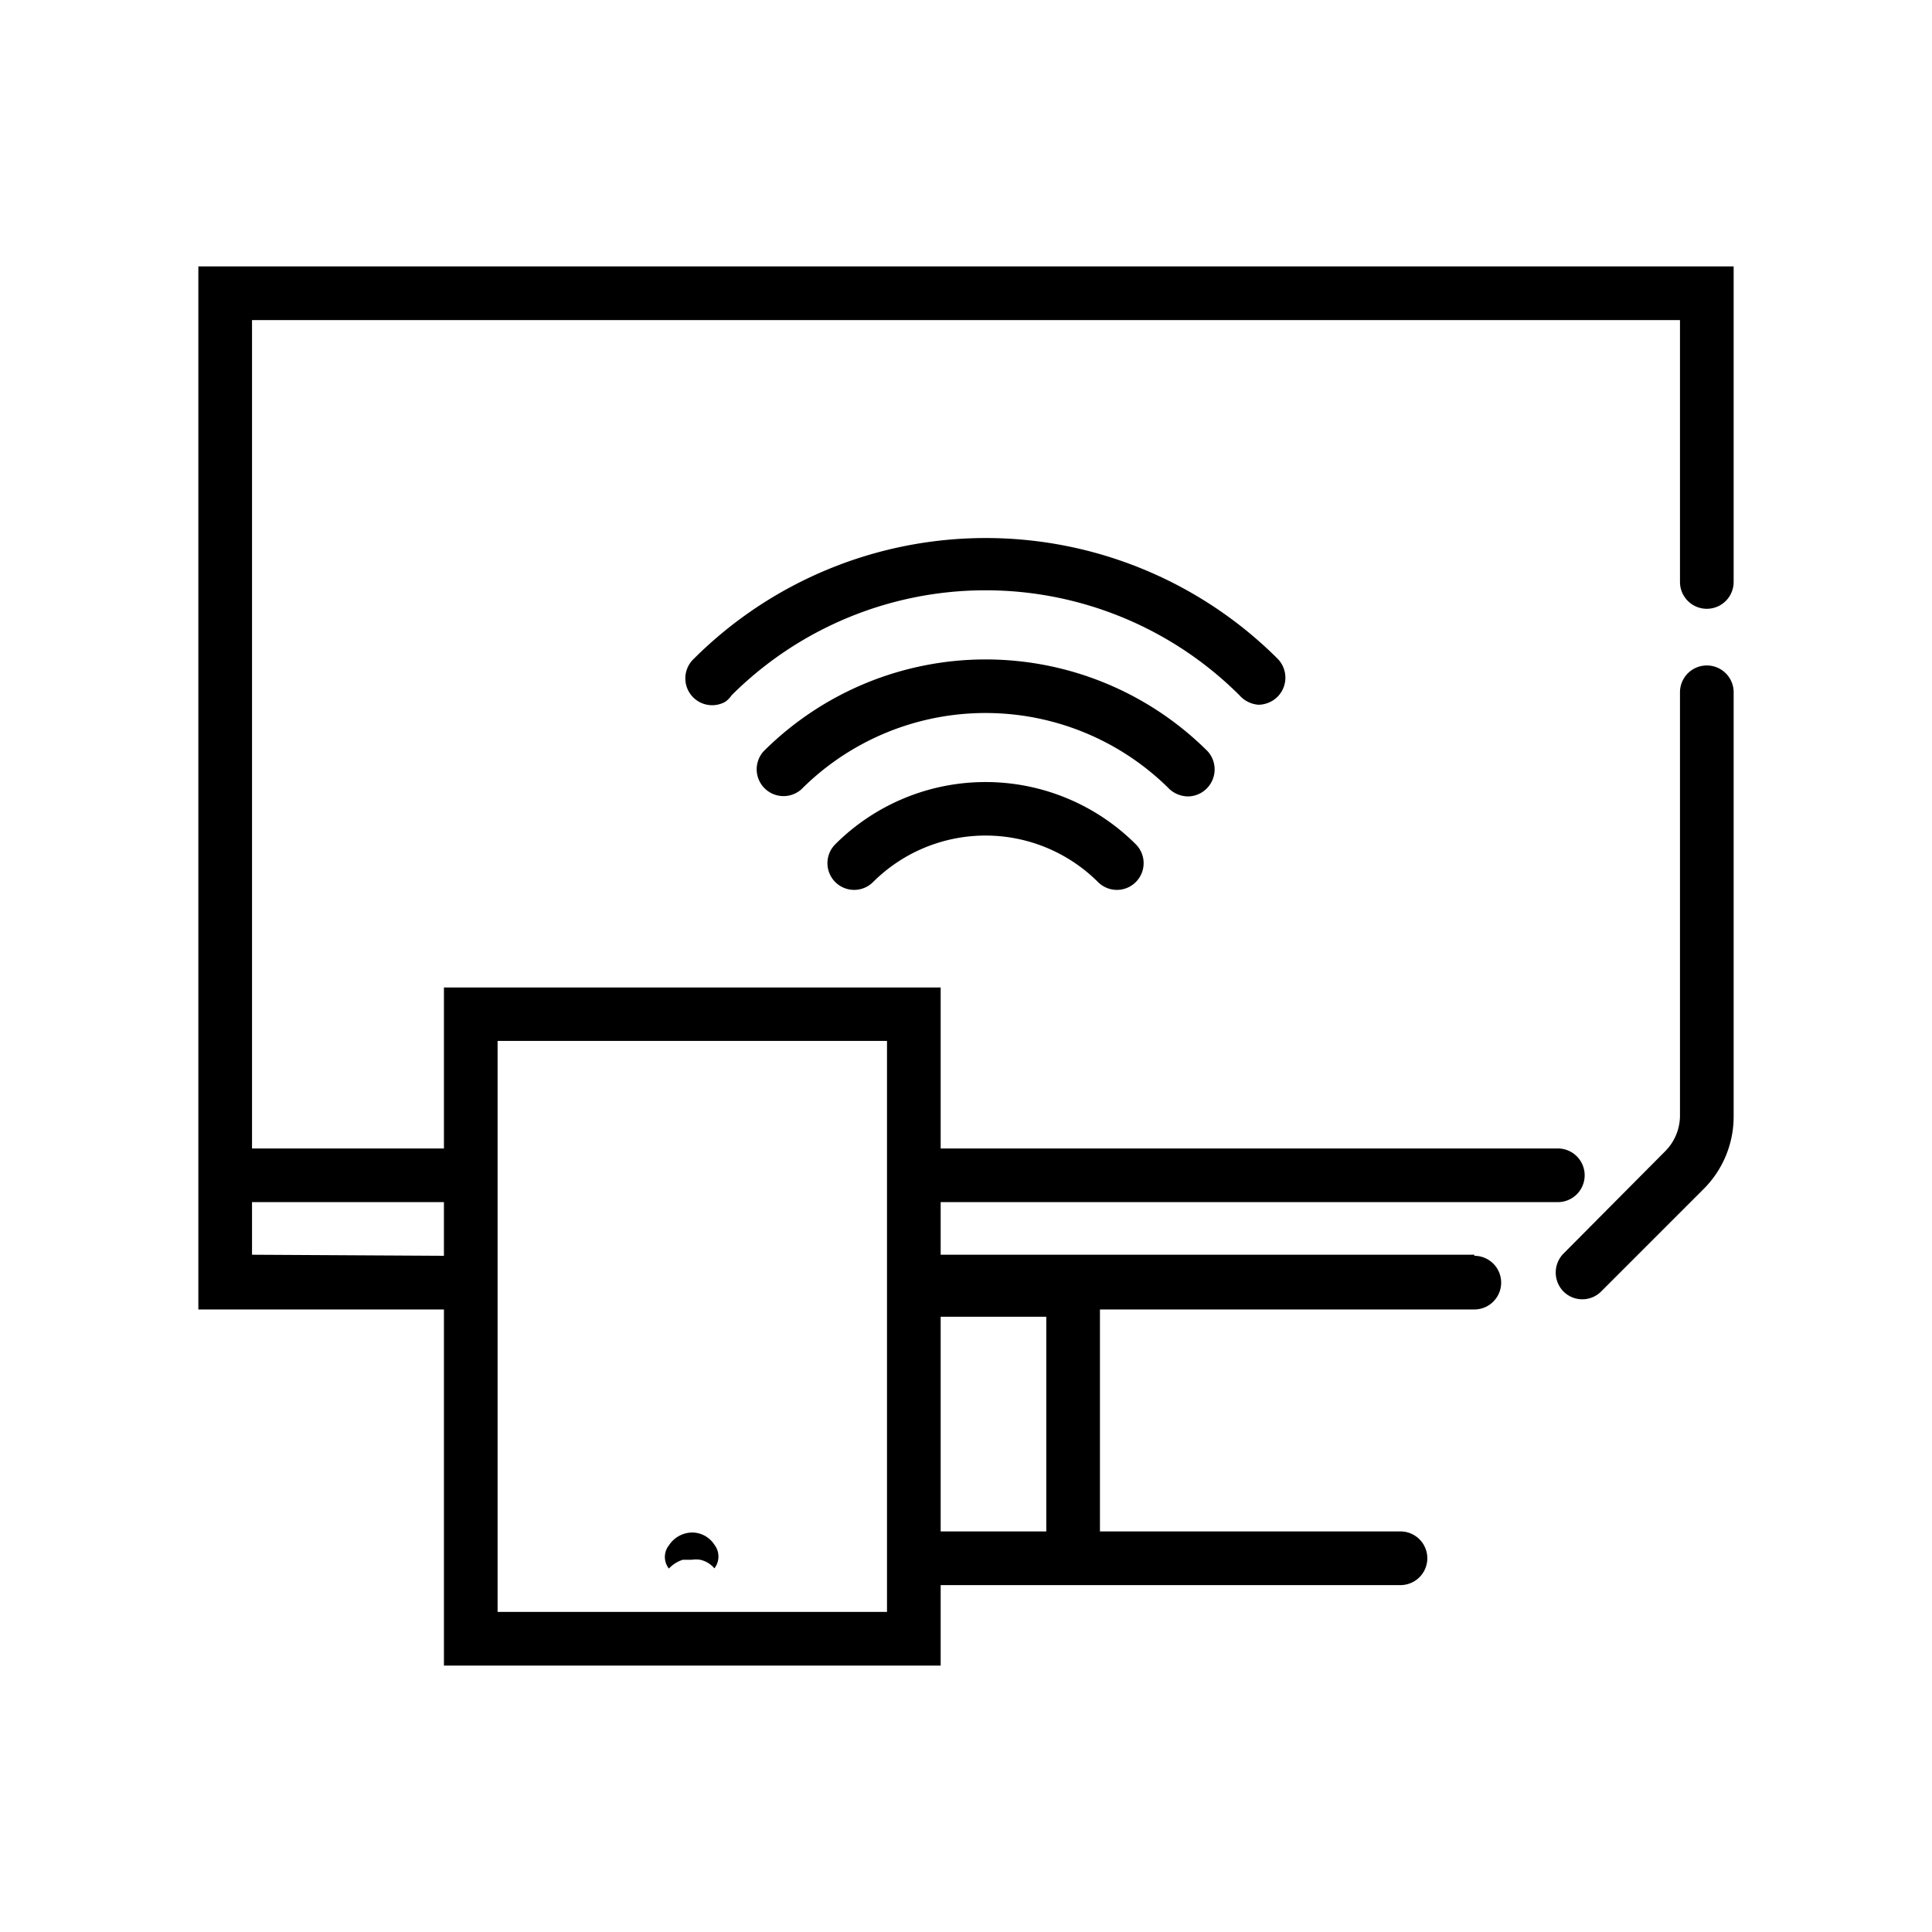 <svg xmlns="http://www.w3.org/2000/svg" viewBox="0 0 90 90"><g id="ICON"><g id="Layer_2" data-name="Layer 2"><g id="Icons_black" data-name="Icons black"><g id="Device_Set_WiFi" data-name="Device Set WiFi"><path d="M68.68,58.45H43.82V56H72.57a1.25,1.25,0,0,0,0-2.5H43.82V46H20.68v7.5H11.74V14.91H78.26v12.2a1.25,1.25,0,0,0,2.5,0V12.41H9.24V61H20.68V77.59H43.82V73.84H65.24a1.25,1.25,0,0,0,0-2.5h-14V61H68.68a1.25,1.25,0,0,0,0-2.5Zm-56.94,0V56h8.94v2.5ZM41.32,75.09H23.18V48.49H41.32V72.61h0v2.48Zm2.5-3.75v-10h4.92v10Z"/><path d="M79.51,31a1.25,1.25,0,0,0-1.25,1.25V52a2.36,2.36,0,0,1-.68,1.62L72.83,58.4a1.26,1.26,0,0,0,0,1.76,1.24,1.24,0,0,0,1.76,0l4.75-4.75A4.77,4.77,0,0,0,80.76,52V32.29A1.25,1.25,0,0,0,79.51,31Z"/><path d="M32.26,71.39a1.31,1.31,0,0,0-1.1.6.87.87,0,0,0,0,1.08,1.48,1.48,0,0,1,.65-.41h.41a1.34,1.34,0,0,1,.4,0,1.22,1.22,0,0,1,.66.4.9.9,0,0,0,0-1.1A1.24,1.24,0,0,0,32.26,71.39Z"/><path d="M38.91,39.33a1.24,1.24,0,0,0,1.76,1.76h0a7.42,7.42,0,0,1,10.48,0,1.24,1.24,0,0,0,1.76-1.76A9.9,9.9,0,0,0,38.91,39.33Z"/><path d="M55.38,37.1A1.26,1.26,0,0,0,56.26,35a14.64,14.64,0,0,0-20.69,0h0a1.25,1.25,0,0,0,1.76,1.77,12.13,12.13,0,0,1,17.16,0A1.3,1.3,0,0,0,55.38,37.1Z"/><path d="M58.63,32.83a1.29,1.29,0,0,0,.89-.38,1.26,1.26,0,0,0,0-1.76,19.25,19.25,0,0,0-27.2,0,1.25,1.25,0,0,0,1.47,2,1.18,1.18,0,0,0,.29-.3,16.75,16.75,0,0,1,23.66,0A1.31,1.31,0,0,0,58.63,32.83Z"/></g></g></g></g></svg>
